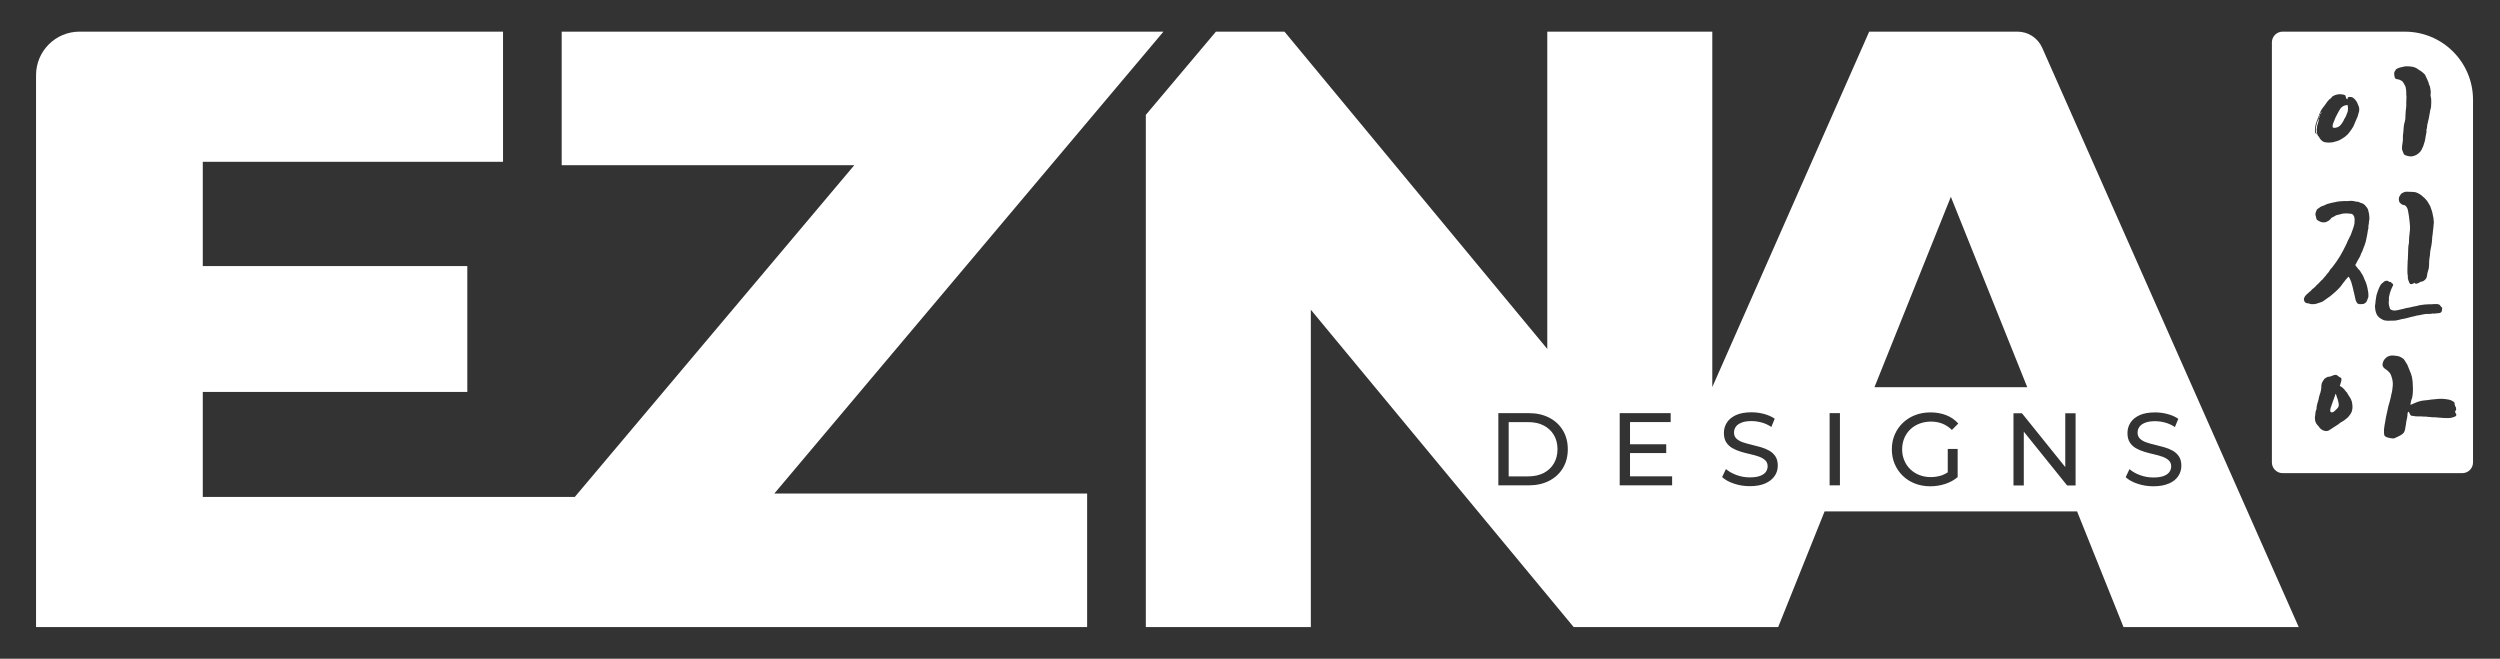 <svg xmlns="http://www.w3.org/2000/svg" id="Layer_1" data-name="Layer 1" viewBox="0 0 1140.69 300.56"><rect x="0" y="0" width="1140.69" height="300.56" fill="#333333" stroke="none"/><defs><style>      .cls-1 {        fill: #fff;        stroke-width: 0px;      }    </style></defs><g><path class="cls-1" d="M1065.66,58.29c.63-.13,1.13-.3,1.47-.52.35-.22.65-.49.9-.81.06-.06.11-.13.14-.19.03-.06.08-.13.14-.19.13-.13.27-.32.43-.57.16-.25.27-.44.33-.57.13-.13.25-.36.38-.71.13-.35.25-.59.38-.71.12-.13.25-.33.38-.62.13-.29.25-.59.38-.9,0-.06.06-.22.19-.48.13-.25.19-.41.19-.48.13-.32.22-.6.28-.86.06-.25.1-.63.1-1.14,0-.13-.02-.35-.05-.67-.03-.32-.08-.63-.14-.95-.19,0-.38.02-.57.05-.19.03-.41.08-.67.14-.63.19-1.14.48-1.52.86-.32.32-.57.63-.76.95-.19.32-.41.7-.67,1.14-.13.25-.27.52-.43.81-.16.29-.33.62-.52,1-.13.19-.24.4-.33.62-.09.22-.21.49-.33.81-.13.32-.24.6-.33.86-.09.25-.21.51-.33.76-.25.63-.38,1.14-.38,1.52v.38c0,.44.44.6,1.33.48Z"></path><polygon class="cls-1" points="1058.33 53.25 1058.14 53.16 1057.86 53.92 1058.14 53.92 1058.33 53.25"></polygon><path class="cls-1" d="M1066.75,182.6c-.06-.41-.16-.68-.29-.81-.13-.32-.25-.71-.38-1.19-.13-.48-.25-.81-.38-1-.13.38-.33.98-.62,1.81-.29.82-.46,1.3-.52,1.43-.06.06-.1.13-.1.19s-.03.16-.1.28c-.06.13-.09.25-.09.38-.13.32-.21.54-.24.67-.03.13-.11.35-.24.67-.13.25-.25.62-.38,1.09-.13.48-.19.97-.19,1.47,0,.13.09.25.29.38.19.13.35.19.47.19.25,0,.54-.09.86-.29.32-.25.77-.68,1.38-1.28.6-.6.9-1.16.9-1.66,0-.7-.06-1.2-.19-1.52-.06-.13-.13-.4-.19-.81Z"></path><polygon class="cls-1" points="1059.29 51.35 1059 51.26 1058.62 51.92 1058.81 52.02 1059.29 51.35"></polygon><path class="cls-1" d="M1058.52,52.78c0-.06.01-.11.05-.14.03-.03.05-.08.05-.14l-.19-.1-.19.48.19.19c0-.13.03-.22.1-.29Z"></path><path class="cls-1" d="M1097.3,14.44h-55.8c-2.7,0-4.89,2.19-4.89,4.89v191.66c0,2.7,2.19,4.89,4.89,4.89h81.99c2.7,0,4.89-2.19,4.89-4.89V45.52c0-17.16-13.91-31.07-31.07-31.07ZM1109.89,97.37c.1.48.17.87.24,1.19.19.7.29,1.36.29,2,.13.63.13,1.24,0,1.81-.06.32-.1.68-.1,1.09s-.06.94-.19,1.57c-.06.38-.09.73-.09,1.05s-.03.63-.1.95c-.13.63-.21,1.38-.24,2.23-.03.86-.14,1.79-.33,2.81-.06.38-.18.94-.33,1.66-.16.73-.24,1.28-.24,1.66,0,.44-.03.87-.1,1.28-.06.41-.13.78-.19,1.09-.06.32-.11.79-.14,1.43-.03.63-.05,1.27-.05,1.9,0,.83-.14,1.63-.43,2.42-.28.79-.46,1.6-.52,2.43,0,.13-.05.32-.14.57-.1.25-.21.48-.33.67-.06.13-.32.38-.76.76-.45.38-.95.57-1.52.57-.32.19-.7.4-1.14.62-.44.22-.76.33-.95.33-.51,0-.79-.16-.85-.47-.13.06-.24.14-.33.24-.1.1-.24.18-.43.24-.06,0-.28.06-.67.19l-.57-.1c-.25-.32-.41-.59-.47-.81-.06-.22-.13-.39-.19-.52-.06-.13-.1-.22-.1-.29s-.03-.16-.09-.28c-.13-.32-.19-.57-.19-.76v-1.05c-.13-.57-.19-1.16-.19-1.76v-1.57c0-.51.01-.97.05-1.38.03-.41.05-.87.05-1.38v-.76c0-.19.03-.35.09-.47,0-.82.03-1.71.1-2.66.06-.95.1-1.9.1-2.85,0-.13.01-.32.05-.57.03-.25.05-.41.05-.48s.03-.24.1-.52c.06-.29.1-.46.1-.52,0-.44.01-.87.05-1.28.03-.41.05-.84.05-1.28,0-.13.03-.41.09-.86.06-.44.1-.76.1-.95,0-.13.03-.43.1-.9.06-.48.1-.84.1-1.09v-1.28c0-.35-.03-.81-.1-1.38-.06-.57-.13-1.14-.19-1.71-.06-.57-.13-1.08-.19-1.52-.06-.32-.14-.82-.24-1.52-.1-.7-.21-1.27-.33-1.71-.51-1.27-1.11-1.9-1.81-1.9-.19,0-.46-.09-.81-.28-.35-.19-.68-.48-1-.86-.25-.25-.38-.63-.38-1.14-.06-.25-.06-.57,0-.95,0-.25.1-.51.29-.76.19-.25.35-.51.48-.76.13-.32.46-.6,1-.86.54-.25,1-.41,1.38-.47h.57c.44,0,.9.02,1.38.05.48.03.97.05,1.47.05.63,0,1.28.16,1.95.48.67.32,1.28.7,1.85,1.14l.1.09c.32.32.62.59.9.81.29.22.59.52.9.9.38.38.73.86,1.05,1.43.32.57.63,1.11.95,1.62.06.13.19.49.38,1.09.19.6.32.97.38,1.09.13.32.24.71.33,1.19ZM1093.05,31.91c.13-.25.32-.43.57-.52.25-.1.47-.21.67-.33.13-.06.47-.17,1.05-.33.57-.16.95-.24,1.14-.24.32-.13.78-.21,1.38-.24.6-.03,1.38.02,2.33.14.44,0,1.08.16,1.9.48.32.13.63.32.95.57.32.25.6.44.86.57.13.06.33.19.62.38.28.19.58.41.9.67.32.25.6.52.86.81.25.29.41.56.47.81.13.32.29.65.48,1,.19.35.38.78.57,1.28.13.32.24.6.33.86.1.25.17.57.24.95.12.13.24.35.33.67.09.32.14.54.14.67.25,1.01.32,1.93.19,2.76-.06.51-.03.98.09,1.43.13.44.19.92.19,1.43v1.38c0,.28-.03.87-.1,1.76,0,.13-.03.32-.1.57-.06.25-.13.44-.19.57-.13.51-.24,1.11-.33,1.81-.1.7-.24,1.49-.43,2.38,0,.13-.08.44-.24.95-.16.51-.3,1.14-.43,1.9-.06.25-.1.59-.1,1s-.09.78-.28,1.09c.06.51.06.97,0,1.38-.06.41-.16.87-.29,1.38-.19,1.33-.35,2.22-.48,2.66-.13.38-.24.71-.33,1-.1.29-.21.65-.33,1.09-.32.7-.6,1.3-.85,1.81-.25.51-.73,1.05-1.43,1.62-.63.51-1.33.87-2.09,1.09-.76.22-1.4.27-1.9.14-.25,0-.49-.03-.71-.1-.22-.06-.43-.13-.62-.19-.82-.19-1.3-.54-1.43-1.05-.06-.25-.18-.54-.33-.86-.16-.32-.27-.67-.33-1.05-.06-.63-.03-1.3.1-2,.13-.7.22-1.39.29-2.09v-1.57c0-.6.06-1.25.19-1.95,0-.25.03-.74.1-1.47.06-.73.1-1.12.1-1.19.06-.7.22-1.46.47-2.28.25-.82.35-1.71.29-2.66,0-.51.05-1.22.14-2.14.1-.92.17-1.66.24-2.23v-1.95c0-.67.03-1.44.1-2.33-.06-.51-.1-.86-.1-1.05v-1.05c0-.44-.03-.82-.09-1.14-.06-.32-.13-.7-.19-1.14-.06-.32-.19-.62-.38-.9-.19-.29-.35-.59-.47-.9-.13-.25-.28-.49-.48-.71-.19-.22-.35-.36-.48-.43-.7-.44-1.43-.7-2.19-.76-.57-.06-.92-.41-1.05-1.05-.13-.63-.19-1.17-.19-1.62s.22-.95.67-1.52ZM1056.91,55.73c.44-1.27.92-2.53,1.43-3.8.25-.7.57-1.35.95-1.95.38-.6.79-1.16,1.24-1.66.25-.38.68-.98,1.28-1.81.6-.82,1.16-1.36,1.67-1.62.25-.32.46-.57.62-.76.16-.19.43-.35.81-.48.13-.13.49-.27,1.09-.43.6-.16,1-.24,1.19-.24.32,0,.7.02,1.14.05.44.03.76.08.95.14.57.13.89.35.95.67.06.13.14.4.24.81.09.41.3.62.62.62,0-.19.03-.38.1-.57.13-.32.38-.48.76-.48.63,0,1.09.06,1.38.19.29.13.68.44,1.19.95.19.19.43.51.71.95.28.44.49.89.62,1.33.13.19.22.41.29.67.06.25.12.44.19.57.06.19.11.43.14.71.03.29.01.65-.05,1.09-.06.13-.14.41-.24.86-.09.44-.18.73-.24.86,0,.06-.02.11-.05.14-.03.03-.05.08-.05.14v.19c-.32.82-.59,1.46-.81,1.9-.22.44-.46.98-.71,1.62-.13.44-.35.95-.67,1.52-.32.57-.6,1.01-.86,1.33-.32.44-.68.94-1.09,1.47-.41.54-.84.97-1.28,1.28-.32.32-.79.67-1.43,1.05-.63.38-1.11.67-1.43.86-.25.13-.62.27-1.09.43-.47.16-.87.27-1.19.33-.32.13-.71.22-1.19.29-.48.06-.97.1-1.47.1-.25,0-.59-.02-1-.05-.41-.03-.84-.11-1.28-.24-.51-.19-.97-.52-1.38-1-.41-.47-.68-.87-.81-1.19-.06-.06-.16-.19-.29-.38-.13-.19-.25-.35-.38-.48-.13-.32-.22-.65-.28-1-.06-.35-.1-.65-.1-.9s-.02-.44-.05-.57c-.03-.13-.02-.29.05-.47,0-.06.01-.19.05-.38.03-.19.05-.35.05-.48,0-.19.03-.39.09-.62.06-.22.13-.43.19-.62.13-.32.24-.7.33-1.14.1-.44.17-.79.24-1.05l-.19-.19c-.06.25-.16.51-.28.76-.25.51-.38.79-.38.86-.38,1.27-.57,2.47-.57,3.61,0,.19.05.46.14.81.1.35.21.65.33.9l-.48-.29c-.25-.32-.38-.73-.38-1.24,0-1.39.22-2.73.67-3.99ZM1073.21,187.22c-.13.51-.25.86-.38,1.05-.13.32-.33.65-.62,1-.29.35-.49.62-.62.81-.19.25-.6.63-1.24,1.14-.63.51-1.08.82-1.33.95-.89.44-1.58.92-2.09,1.43-.19.13-.41.27-.67.43-.25.16-.41.27-.48.33-.38.25-.7.44-.95.57-.32.19-.67.43-1.05.71-.38.28-.7.49-.95.62-.51.32-1,.46-1.47.43-.48-.03-.94-.14-1.38-.33-.32-.13-.62-.3-.9-.52-.29-.22-.55-.49-.81-.81-.19-.32-.43-.62-.71-.9-.29-.29-.52-.59-.71-.9-.06-.13-.14-.29-.24-.48-.09-.19-.17-.41-.24-.67-.19-.95-.19-1.81,0-2.57,0-.12.03-.49.1-1.09.06-.6.22-1.16.47-1.67,0-.7.11-1.47.33-2.33.22-.86.36-1.35.43-1.47.06-.13.13-.33.19-.62.06-.29.09-.49.09-.62.13-.51.25-.98.38-1.43.13-.44.25-.82.38-1.14.06-.32.14-.65.24-1,.09-.35.14-.68.14-1l.1-1.52c.06-.51.21-.95.43-1.33.22-.38.39-.67.52-.86.13-.19.25-.36.38-.52.13-.16.32-.3.57-.43.12-.06.24-.13.33-.19.09-.06.21-.13.33-.19.19-.13.43-.19.71-.19s.52-.03.71-.1c.32-.13.73-.28,1.24-.48.51-.19.86-.28,1.05-.28.32-.06.63.02.95.24.32.22.54.4.67.52.06.06.25.19.57.38.13.06.22.1.29.1.19.06.3.19.33.38.03.19.05.38.05.57,0,.38-.1.79-.28,1.24-.06.13-.13.35-.19.67s-.16.63-.28.95c.51.19,1.01.54,1.52,1.05.13.13.28.29.47.47.19.19.32.35.38.48.06.13.16.25.28.38.13.13.25.25.38.38.19.19.35.43.48.71.13.29.29.56.48.81.19.32.43.68.71,1.09.28.41.55,1.03.81,1.85.06.32.13.7.19,1.14.06.44.09.82.09,1.14,0,.57-.06,1.11-.19,1.62ZM1080.93,101.06c-.06.13-.08.29-.05.48.03.19.01.38-.05.57-.13.51-.19.92-.19,1.24v.71c0,.22-.06.49-.19.81-.06.32-.11.63-.14.95s-.08.6-.14.86c-.06.38-.14.79-.24,1.24-.1.44-.18.82-.24,1.14-.06.44-.14.83-.24,1.14-.1.32-.21.67-.33,1.05-.13.51-.32,1.01-.57,1.52-.06.19-.21.59-.43,1.19-.22.6-.37.97-.43,1.09-.25.32-.44.71-.57,1.19-.13.48-.29.84-.48,1.09-.32.51-.62,1.03-.9,1.57-.29.54-.52,1-.71,1.38-.13.25-.25.48-.38.67.13.13.33.4.62.81.29.41.49.68.62.81.25.25.51.52.76.81.25.29.44.59.57.9.19.32.4.63.62.95.22.32.39.63.52.95.13.25.22.51.28.76.06.25.16.48.29.67.13.19.25.46.38.81.13.35.25.68.38,1,.13.38.24.76.33,1.14.1.38.17.73.24,1.05.06.51.14.98.24,1.43.1.44.14.86.14,1.24v.86c0,.06-.02.22-.05.48-.03.25-.11.44-.24.57-.06.32-.13.54-.19.67-.06.13-.16.32-.29.57-.13.32-.29.54-.48.67-.19.13-.35.24-.48.33-.13.09-.29.18-.47.24-.25.06-.63.1-1.14.1h-.71c-.16,0-.4-.06-.71-.19-.38-.19-.73-.73-1.05-1.62-.13-.51-.25-1.08-.38-1.71,0-.19-.05-.41-.14-.67-.1-.25-.14-.44-.14-.57s-.03-.3-.1-.52c-.06-.22-.13-.43-.19-.62-.06-.38-.14-.76-.24-1.14-.09-.38-.17-.7-.24-.95-.13-.63-.32-1.33-.57-2.09-.13-.32-.3-.73-.52-1.24-.22-.51-.46-.92-.71-1.24-.13.19-.35.43-.67.71-.32.29-.51.49-.57.62-.19.32-.43.63-.71.95-.28.32-.49.57-.62.76-.13.19-.27.4-.43.62-.16.22-.27.36-.33.43-.13.19-.28.4-.48.62-.19.22-.44.49-.76.81l-1.14,1.14c-.51.44-1.11.97-1.81,1.57-.7.6-1.3,1.06-1.81,1.38-.32.19-.63.41-.95.67-.32.25-.67.51-1.05.76-.32.25-.67.44-1.05.57-.38.13-.76.25-1.14.38-.44.13-.84.25-1.19.38-.35.13-.68.19-1,.19h-1.33c-.19,0-.44-.06-.76-.19-.32-.13-.63-.19-.95-.19-.13-.06-.27-.1-.43-.1s-.3-.06-.43-.19c-.32-.19-.54-.51-.67-.95-.13-.25-.14-.57-.05-.95.1-.38.24-.7.43-.95,0-.06.06-.16.19-.29.13-.13.25-.25.38-.38.12-.19.44-.48.95-.86.19-.25.41-.46.67-.62.25-.16.48-.36.67-.62.25-.32.54-.59.86-.81.32-.22.63-.49.95-.81.25-.25.44-.47.57-.67.13-.13.27-.25.43-.38.16-.13.3-.25.43-.38.32-.32.57-.59.76-.81.19-.22.44-.49.76-.81.32-.19.54-.4.67-.62.12-.22.32-.46.57-.71.13-.13.32-.33.57-.62.25-.29.48-.58.67-.9.13-.13.3-.32.52-.57.22-.25.36-.44.43-.57.25-.51.51-.89.76-1.14.25-.25.51-.54.76-.86.13-.13.4-.49.81-1.09.41-.6.68-.97.81-1.09.19-.32.39-.63.62-.95.22-.32.46-.67.71-1.05.25-.38.51-.81.76-1.28.25-.48.47-.87.67-1.19.19-.32.41-.73.67-1.24.25-.51.48-.95.67-1.33.13-.19.24-.39.33-.62.1-.22.21-.46.33-.71.13-.19.22-.41.28-.67.06-.25.16-.47.29-.67.19-.32.36-.65.52-1,.16-.35.3-.65.43-.9.32-.51.6-1.17.86-2,0-.13.05-.28.14-.47.1-.19.17-.38.24-.57l.48-1.43c0-.06.06-.29.19-.67.13-.38.19-.63.19-.76,0-.25.01-.54.05-.86.03-.32.05-.63.05-.95,0-.57-.09-1.11-.28-1.62-.13-.25-.29-.49-.47-.71-.19-.22-.45-.36-.76-.43-.13,0-.43-.03-.9-.09-.47-.06-.87-.1-1.19-.1s-.75.02-1.28.05c-.54.03-.97.11-1.28.24l-2.28.57c-.13.06-.37.21-.71.43-.35.22-.68.4-1,.52-.32.13-.56.32-.71.57-.16.25-.37.48-.62.67-.32.25-.65.46-1,.62-.35.16-.59.27-.71.33-.13.06-.32.09-.57.09h-.76c-.19,0-.44-.05-.76-.14-.32-.1-.57-.21-.76-.33-.32-.13-.63-.3-.95-.52-.32-.22-.51-.59-.57-1.09,0-.06-.03-.22-.1-.47-.06-.25-.1-.41-.1-.48-.13-.25-.18-.51-.14-.76.03-.25.08-.51.14-.76.13-.38.25-.7.38-.95.13-.38.44-.7.95-.95.38-.25.67-.46.85-.62.19-.16.54-.3,1.05-.43.32-.13.63-.25.95-.38.32-.13.57-.25.76-.38.25-.13.68-.25,1.28-.38.6-.13.96-.22,1.09-.29.06,0,.33-.05.81-.14.48-.09.84-.17,1.09-.24.44-.13,1.06-.22,1.85-.29.79-.06,1.35-.1,1.66-.1h1.71c.19,0,.38-.02.57-.05.19-.03.38-.05.57-.05h.9c.28,0,.59.03.9.1.12.06.33.11.62.14.29.03.52.08.71.14.38,0,.67.03.85.1.13.06.27.13.43.19.16.06.3.13.43.19.44.13.81.25,1.09.38.28.13.59.35.9.67.32.32.65.71,1,1.19.35.48.55.97.62,1.47.06.38.14.75.24,1.09.1.35.14.71.14,1.09,0,.13.02.27.05.43.03.16.05.33.05.52,0,.63-.06,1.21-.19,1.71ZM1085.4,144.71c-.13-.13-.27-.29-.43-.47-.16-.19-.3-.38-.43-.57-.13-.25-.27-.6-.43-1.05-.16-.44-.27-.92-.33-1.43,0-.32-.03-.62-.1-.9-.06-.29-.06-.59,0-.9.06-.25.1-.49.1-.71s.03-.46.09-.71c0-.32.02-.57.05-.76.03-.19.08-.44.14-.76,0-.32.05-.65.14-1,.1-.35.14-.62.14-.81.19-.7.38-1.28.57-1.76.19-.47.38-.96.57-1.47.19-.44.41-.89.67-1.33.25-.44.63-.82,1.14-1.14.13-.13.24-.24.33-.33.09-.1.2-.17.33-.24.25-.13.46-.21.62-.24.16-.03.36-.05.62-.05.13,0,.25.05.38.14.13.09.25.18.38.24.19.13.36.19.52.19h.33c.13.06.25.19.38.38.13.19.22.29.29.29.44.13.57.44.38.95-.13.32-.25.59-.38.81-.13.22-.25.49-.38.81-.13.32-.24.62-.33.9-.1.29-.21.62-.33,1-.13.44-.25.98-.38,1.62-.06.32-.08.65-.05,1,.03.35.01.68-.05,1-.06.51-.06.97,0,1.38.06.41.13.71.19.9.06.25.14.54.24.86.09.32.24.54.43.67.25.13.51.24.76.33.25.09.57.14.95.14s.79-.05,1.24-.14c.44-.1,1.08-.24,1.9-.43.19-.06.47-.13.86-.19.38-.06.86-.19,1.43-.38.13,0,.41-.05.86-.14.44-.1.7-.14.76-.14,1.2-.32,2.09-.51,2.66-.57.44-.06.77-.14,1-.24.22-.1.59-.17,1.09-.24l2.09-.29h.29c.13,0,.63-.03,1.52-.1h1.14c.44,0,.86-.03,1.24-.09h.85c.57-.06,1.14.06,1.71.38.06,0,.14.09.24.29.1.19.21.35.33.47.06.06.17.16.33.29.16.13.24.28.24.47,0,.06-.03.35-.1.86-.06.51-.16.79-.28.86-.19.19-.38.32-.57.38-.13.06-.3.11-.52.14-.22.03-.52.05-.9.05-.32.06-.63.11-.95.14-.32.03-.63.02-.95-.05-.06,0-.21.03-.43.1-.22.06-.49.1-.81.1h-1.14c-.32,0-.63.02-.95.05-.32.03-.63.08-.95.14-.19,0-.48.06-.86.19-.44.13-.84.21-1.19.24-.35.03-.68.08-1,.14-.32.13-.71.24-1.19.33-.48.09-.87.18-1.19.24-.38.13-.78.24-1.19.33-.41.1-.84.21-1.28.33-.38.13-.75.21-1.09.24-.35.03-.65.08-.9.14-.82.25-1.81.48-2.95.67-.7.06-1.3.08-1.81.05-.51-.03-.92-.02-1.24.05-.32,0-.75-.03-1.28-.1-.54-.06-.94-.16-1.19-.29-.32-.13-.67-.32-1.05-.57-.38-.25-.7-.48-.95-.67ZM1120.55,188.67c.13.13.19.25.19.38v.38c0,.19-.08.33-.24.43-.16.1-.37.21-.62.33-.95.38-1.93.57-2.95.57-.51,0-1.16-.01-1.95-.05-.79-.03-1.44-.08-1.95-.14-.44,0-.82-.03-1.14-.1-.32-.06-.67-.09-1.05-.09h-1.19c-.29,0-.52-.03-.71-.1-.25,0-.56-.02-.9-.05-.35-.03-.75-.08-1.19-.14h-.76c-.38-.06-.9-.09-1.57-.09h-1.38c-.44,0-.79-.02-1.05-.05-.25-.03-.51-.08-.76-.14-.25-.06-.54-.1-.86-.1s-.54-.13-.67-.38l-.48-.95c-.09-.23-.25-.41-.43-.56-.11.22-.24.44-.38.65,0,.7-.06,1.38-.19,2.04-.13.67-.25,1.25-.38,1.76,0,.13-.02.25-.05.38-.03.13-.05.28-.05.48v.09c0,.25-.06.63-.19,1.14-.13.51-.19.83-.19.95,0,.32-.03.57-.1.76-.06.19-.16.44-.28.76,0,.06-.03.14-.09.24-.06.1-.13.21-.19.33-.13.19-.35.41-.67.67-.32.25-.6.44-.86.57-.57.25-1.14.54-1.71.85-.32.19-.67.35-1.05.48-.38.13-.82.13-1.33,0-.44,0-1.06-.13-1.85-.38-.79-.25-1.25-.57-1.38-.95-.13-.38-.19-.79-.19-1.24v-1.43c0-.19.03-.48.1-.86.06-.38.13-.81.19-1.28.06-.48.14-.9.24-1.28.1-.38.14-.67.14-.86.06-.32.11-.6.14-.86.03-.25.08-.51.14-.76.13-.51.24-1,.33-1.47.1-.48.21-.97.33-1.47.19-1.14.48-2.28.86-3.42.13-.32.21-.62.24-.9.03-.29.11-.59.24-.9.06-.13.11-.33.14-.62.03-.29.08-.52.14-.71,0-.06.03-.24.09-.52.06-.29.13-.52.19-.71.19-.76.35-1.87.48-3.33.12-1.33-.06-2.73-.57-4.18-.19-.63-.38-1.09-.57-1.38-.19-.29-.51-.65-.95-1.09-.13-.13-.38-.33-.76-.62-.38-.29-.67-.49-.86-.62-.19-.13-.4-.35-.62-.67-.22-.32-.33-.63-.33-.95,0-.57.1-1.05.28-1.43.19-.51.43-.92.71-1.24.29-.32.59-.6.9-.86.06-.06.21-.14.43-.24.22-.1.4-.17.52-.24.32-.13.59-.21.81-.24.22-.03.52-.05.9-.05.19,0,.46.02.81.05.35.03.71.08,1.09.14.38.06.71.13,1,.19.29.06.46.13.52.19.32.19.65.38,1,.57.35.19.65.44.9.76.19.32.33.54.43.67.1.13.21.32.33.57.06.13.16.27.29.43.13.16.22.3.29.43.13.25.25.56.38.9.13.35.22.59.29.71.38.95.74,1.85,1.09,2.71.35.86.59,1.92.71,3.19,0,.13.01.32.05.57.03.25.05.51.05.76,0,.32.02.75.05,1.28.03.54.05,1.03.05,1.47,0,.63-.03,1.28-.1,1.95-.06.67-.16,1.28-.29,1.85,0,.06-.06.22-.19.47-.06.13-.13.29-.19.48-.13.51-.22,1-.28,1.47-.03.23-.09.47-.14.71.13-.06.38-.16.75-.28.51-.19,1.03-.41,1.57-.67.54-.25,1.06-.44,1.57-.57.32-.13.82-.25,1.52-.38.7-.13,1.2-.19,1.52-.19.25,0,.63-.03,1.14-.1.51-.06.89-.13,1.14-.19,1.08-.13,2.23-.24,3.47-.33,1.24-.09,2.26-.08,3.09.05.44.06.89.13,1.33.19.44.06.92.19,1.43.38.63.25,1.14.57,1.52.95.12.13.17.3.14.52-.03.22.02.49.14.81,0,.06.05.19.14.38.1.19.17.35.24.48.13.19.17.36.14.52-.03.16-.02.37.05.62,0,.13-.1.29-.28.48-.19.19-.25.38-.19.57.06.32.16.54.29.67Z"></path></g><path class="cls-1" d="M530.86,14.44h-274.57v60.93h133.51l-127.53,151.36H92.52v-47.89h120.7v-57.44h-120.7v-47.58h137V14.44H36.29c-10.96,0-19.84,8.88-19.84,19.84v251.83h479.58v-60.93h-142.72L530.86,14.44Z"></path><g><path class="cls-1" d="M704.36,194.15c-1.99-1.03-4.35-1.55-7.09-1.55h-8.9v24.76h8.9c2.73,0,5.09-.52,7.09-1.55,1.99-1.04,3.54-2.49,4.64-4.35,1.1-1.87,1.65-4.03,1.65-6.48s-.55-4.64-1.65-6.5c-1.1-1.85-2.64-3.29-4.64-4.33Z"></path><path class="cls-1" d="M931.8,21.78c-1.98-4.46-6.4-7.34-11.27-7.34h-67.66l-71.59,162.18V14.44h-75.29v144.78L586.07,14.44h-31.27l-31.99,37.97v233.7h75.29v-144.78l119.92,144.78h93.32l21.18-52.78h115.2l21.18,52.78h79.95L931.8,21.78ZM713.11,213.59c-1.49,2.48-3.58,4.41-6.26,5.79-2.68,1.38-5.78,2.07-9.3,2.07h-13.89v-32.95h13.89c3.52,0,6.62.69,9.3,2.07,2.68,1.38,4.77,3.31,6.26,5.79,1.49,2.48,2.24,5.35,2.24,8.61s-.75,6.14-2.24,8.62ZM762.95,221.45h-23.92v-32.95h23.26v4.09h-18.55v10.12h16.52v4h-16.52v10.64h19.21v4.1ZM809.76,217.1c-.91,1.43-2.32,2.57-4.21,3.43-1.9.86-4.29,1.3-7.18,1.3-2.51,0-4.91-.38-7.2-1.16-2.29-.77-4.1-1.76-5.41-2.99l1.74-3.67c1.25,1.1,2.86,2.01,4.8,2.73,1.95.72,3.97,1.08,6.08,1.08,1.91,0,3.47-.22,4.66-.66,1.19-.44,2.07-1.04,2.64-1.81.56-.77.85-1.64.85-2.61,0-1.13-.37-2.04-1.11-2.73-.74-.69-1.69-1.25-2.87-1.67-1.18-.42-2.47-.79-3.89-1.1-1.41-.32-2.83-.68-4.26-1.11-1.43-.42-2.73-.97-3.9-1.63-1.18-.66-2.13-1.55-2.85-2.66-.72-1.11-1.08-2.55-1.08-4.31s.45-3.25,1.34-4.68c.89-1.43,2.28-2.57,4.14-3.44,1.87-.86,4.24-1.29,7.13-1.29,1.91,0,3.81.25,5.69.75,1.88.5,3.51,1.22,4.9,2.17l-1.55,3.77c-1.41-.94-2.9-1.63-4.47-2.05-1.57-.42-3.09-.63-4.56-.63-1.85,0-3.38.23-4.57.71-1.19.47-2.07,1.1-2.61,1.88-.55.78-.82,1.66-.82,2.64,0,1.16.37,2.09,1.11,2.78.74.69,1.69,1.24,2.87,1.65,1.18.41,2.47.77,3.89,1.1,1.41.33,2.83.7,4.26,1.11,1.43.41,2.73.94,3.91,1.6,1.18.66,2.12,1.54,2.85,2.64.72,1.1,1.08,2.51,1.08,4.24s-.46,3.21-1.37,4.64ZM839.52,221.45h-4.71v-32.95h4.71v32.95ZM868.87,210.04c.64,1.55,1.55,2.9,2.73,4.05,1.18,1.15,2.56,2.03,4.17,2.66,1.6.63,3.34.94,5.22.94,1.76,0,3.44-.28,5.06-.82.93-.32,1.81-.79,2.66-1.35v-10.68h4.52v12.85c-1.63,1.38-3.54,2.42-5.72,3.13-2.18.71-4.43,1.06-6.76,1.06-2.54,0-4.88-.42-7.01-1.25s-3.98-2.01-5.55-3.53c-1.57-1.52-2.79-3.3-3.67-5.35-.88-2.04-1.32-4.28-1.32-6.73s.44-4.69,1.32-6.73c.88-2.04,2.11-3.82,3.69-5.34,1.58-1.52,3.44-2.7,5.58-3.53,2.13-.83,4.49-1.25,7.06-1.25s4.99.42,7.16,1.27c2.17.85,4,2.12,5.51,3.81l-2.92,2.92c-1.35-1.32-2.82-2.28-4.4-2.89-1.58-.61-3.3-.92-5.16-.92s-3.63.32-5.25.94c-1.62.63-3.01,1.5-4.19,2.64-1.18,1.13-2.09,2.47-2.73,4.02-.64,1.55-.97,3.24-.97,5.06s.32,3.46.97,5.01ZM855.27,176.67l34.86-86.87,34.86,86.87h-69.72ZM947.04,221.5h-3.86l-19.77-24.55v24.55h-4.71v-32.95h3.86l19.77,24.56v-24.56h4.71v32.95ZM989.68,220.58c-1.9.86-4.29,1.3-7.18,1.3-2.51,0-4.91-.38-7.2-1.16-2.29-.77-4.1-1.76-5.41-2.99l1.74-3.67c1.25,1.1,2.86,2.01,4.8,2.73,1.95.72,3.97,1.08,6.08,1.08,1.91,0,3.47-.22,4.66-.66,1.19-.44,2.07-1.04,2.64-1.81.56-.77.85-1.64.85-2.61,0-1.13-.37-2.04-1.11-2.73-.74-.69-1.69-1.25-2.87-1.67-1.18-.42-2.47-.79-3.88-1.1-1.41-.32-2.83-.68-4.26-1.11-1.43-.42-2.73-.97-3.9-1.63-1.18-.66-2.13-1.55-2.85-2.66s-1.08-2.55-1.08-4.31.45-3.25,1.34-4.68c.89-1.43,2.28-2.57,4.14-3.44,1.87-.86,4.24-1.29,7.13-1.29,1.91,0,3.81.25,5.69.75,1.89.5,3.51,1.22,4.9,2.17l-1.55,3.77c-1.41-.94-2.9-1.63-4.47-2.05-1.57-.42-3.09-.63-4.56-.63-1.85,0-3.38.23-4.57.71-1.19.47-2.07,1.1-2.61,1.88-.55.78-.82,1.66-.82,2.64,0,1.16.37,2.09,1.11,2.78.74.69,1.69,1.24,2.87,1.65,1.18.41,2.47.78,3.89,1.1,1.41.33,2.83.7,4.26,1.11,1.43.41,2.73.94,3.91,1.6,1.18.66,2.12,1.54,2.85,2.64.72,1.1,1.08,2.51,1.08,4.24s-.46,3.21-1.37,4.64-2.32,2.57-4.21,3.43Z"></path></g></svg>